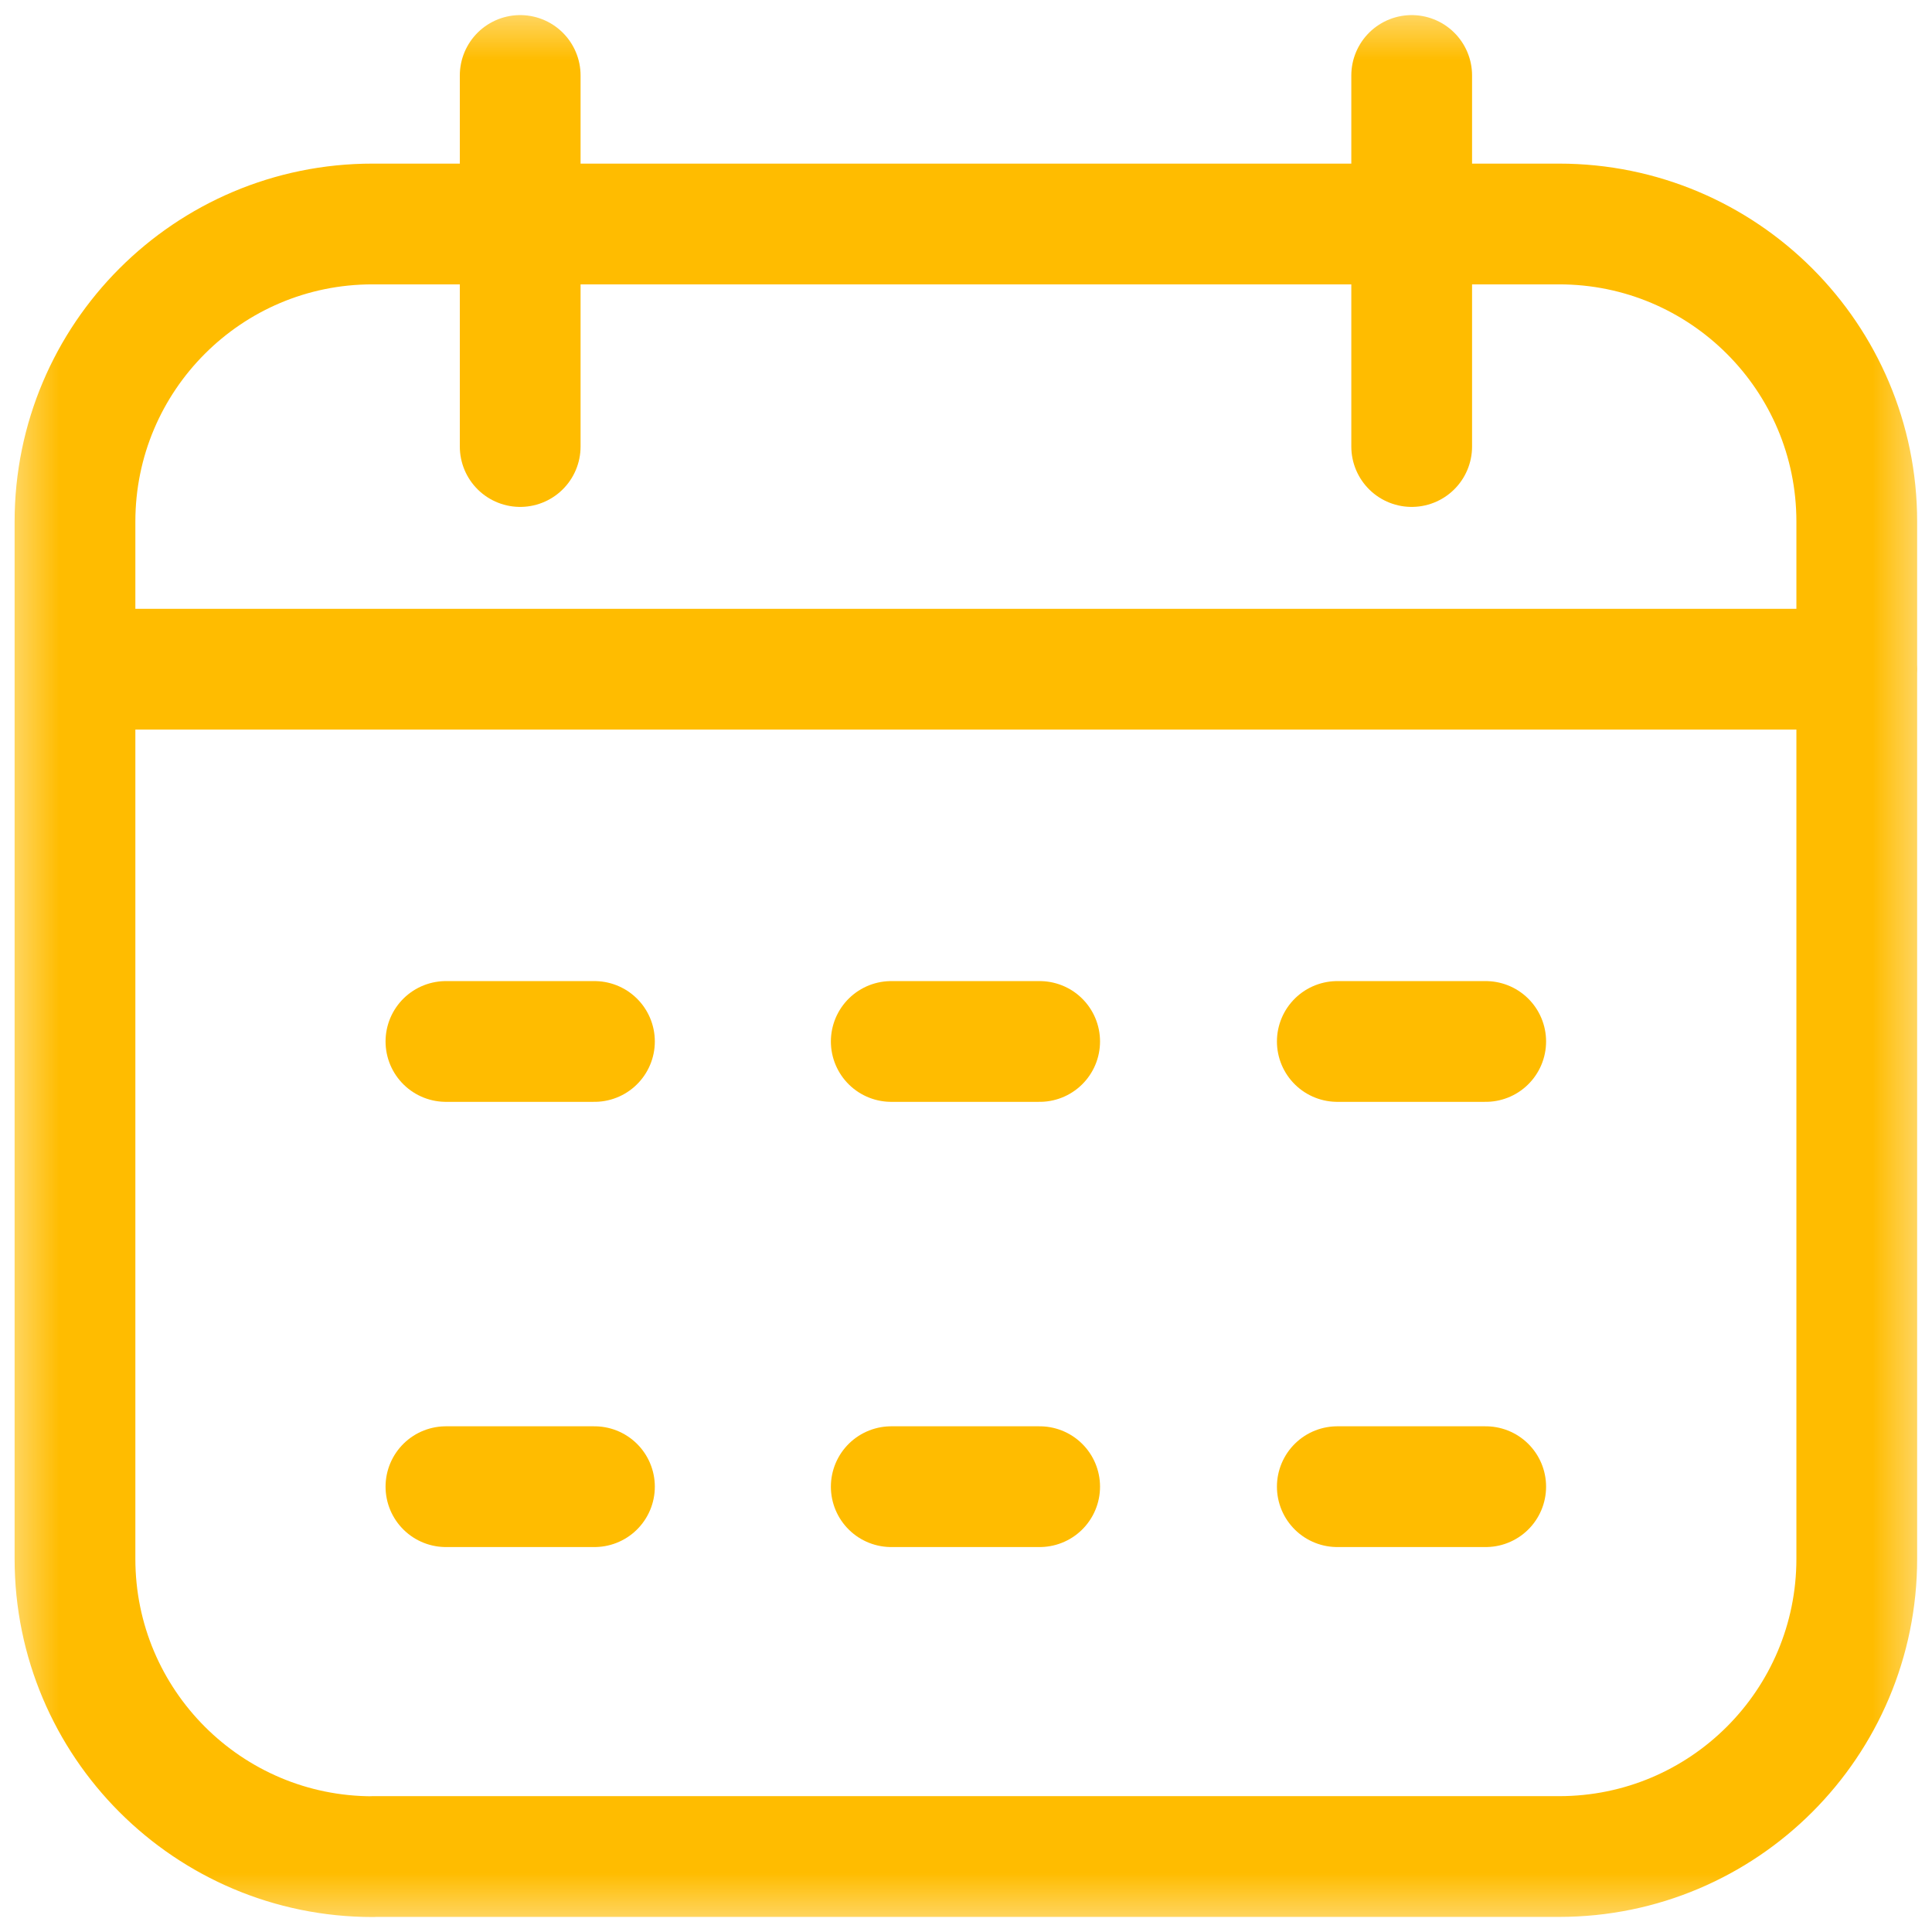 <?xml version="1.0" encoding="UTF-8" standalone="no"?>
<svg
   width="16"
   height="16"
   viewBox="0 0 16 16"
   fill="none"
   version="1.1"
   id="svg3"
   xmlns="http://www.w3.org/2000/svg"
   xmlns:svg="http://www.w3.org/2000/svg">
  <g
     mask="url(#mask0_162_9428)"
     id="g2"
     style="fill:none;fill-opacity:1;stroke:#ffbc00;stroke-opacity:1"
     transform="translate(-0.004)">
    <path
       d="m 7.385,12.312 h 1.229 m 2.465,0 h 1.229 m -8.611,0 H 4.927 M 7.385,8.625 h 1.229 m 2.465,0 h 1.229 m -8.611,0 H 4.927 M 0.625,5.542 H 15.382 M 11.695,3.698 V 0.625 M 4.312,3.698 V 0.625 M 3.09,15.375 h 9.826 c 1.362,0 2.465,-1.104 2.465,-2.466 V 4.32 c 0,-1.362 -1.104,-2.465 -2.465,-2.465 H 3.09 C 1.729,1.854 0.625,2.958 0.625,4.32 v 8.59 c 0,1.362 1.104,2.466 2.465,2.466 z"
       stroke="#050B20"
       stroke-miterlimit="10"
       stroke-linecap="round"
       stroke-linejoin="round"
       id="path2"
       style="fill:none;fill-opacity:1;stroke:#ffbc00;stroke-opacity:1" />
  </g>
  <defs
     id="defs3">
    <mask
       id="mask0_162_9428"
       maskUnits="userSpaceOnUse"
       x="0"
       y="0"
       width="16"
       height="16">
      <path
         d="M 0,1.90735e-6 H 16 V 16 H 0 Z"
         fill="#ffffff"
         id="path1" />
    </mask>
  </defs>
</svg>
